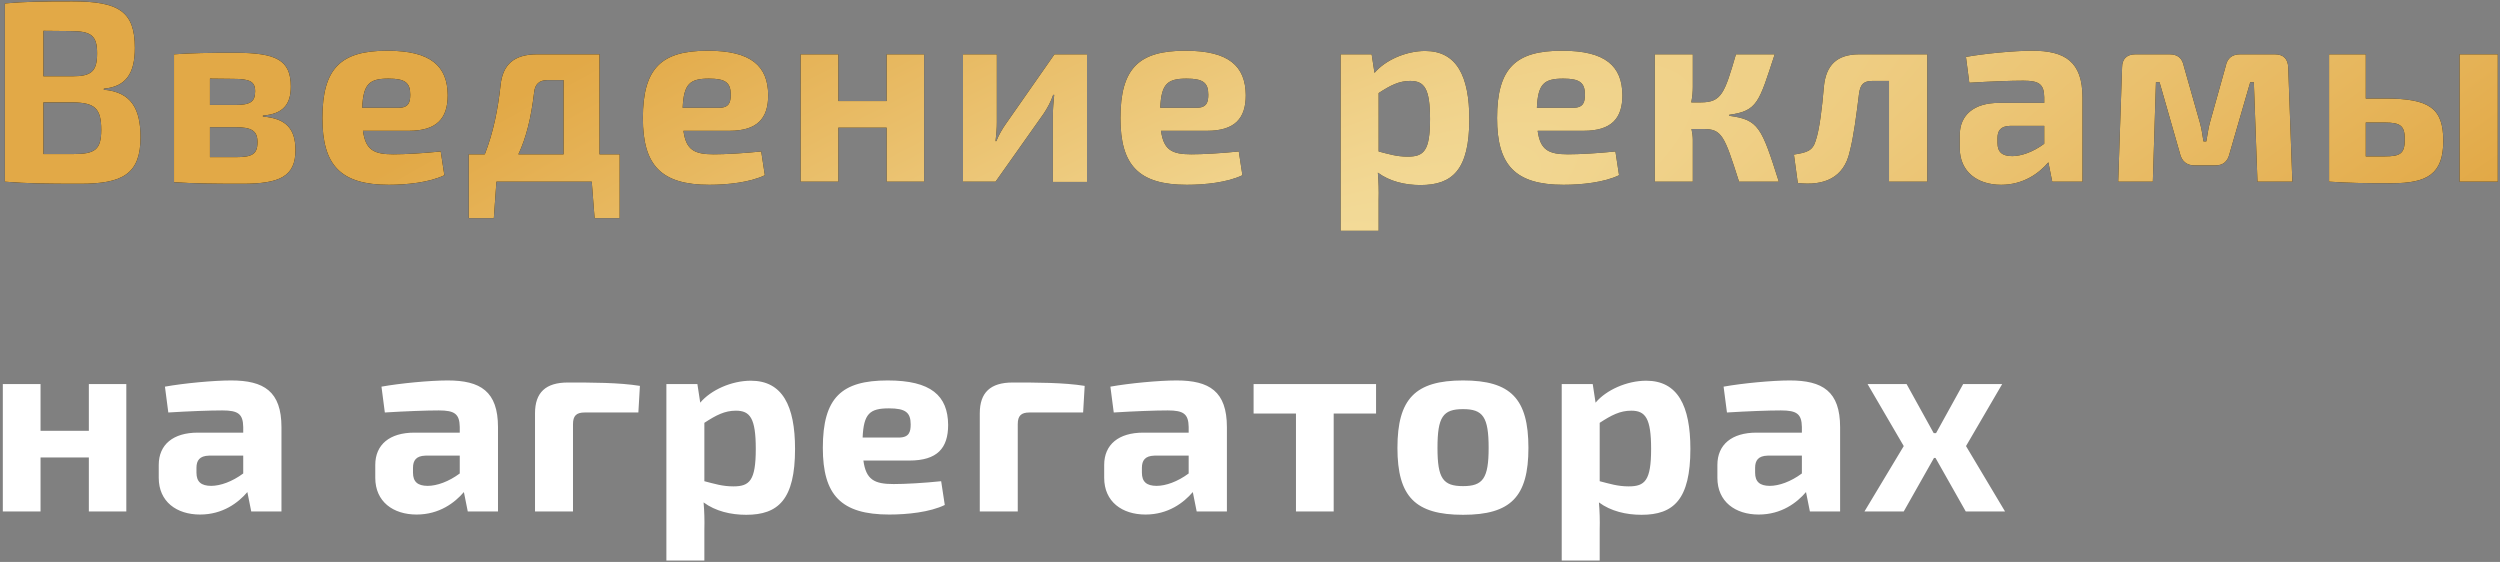 <?xml version="1.0" encoding="UTF-8"?> <svg xmlns="http://www.w3.org/2000/svg" width="743" height="167" viewBox="0 0 743 167" fill="none"><rect x="0" y="0" width="743" height="167" fill="#808080" stroke="none"/><path d="M30.86 26.357V26.665C39 27.355 41.764 32.347 41.764 40.793C41.764 51.696 36.466 54.614 23.873 54.614C13.661 54.614 8.209 54.538 1.452 54V1.018C7.518 0.481 12.509 0.404 21.416 0.404C35.237 0.404 40.075 3.322 40.075 14.225C40.075 21.827 37.464 25.743 30.86 26.357ZM12.893 22.672H21.493C27.098 22.672 28.864 21.29 28.864 15.838C28.864 10.463 27.021 9.234 20.802 9.234L12.893 9.157V22.672ZM12.893 45.784H21.8C28.25 45.784 30.093 44.479 30.093 38.566C30.093 32.116 28.096 30.504 21.57 30.427H12.893V45.784ZM78.135 34.343V34.65C85.276 35.188 87.81 38.566 87.81 44.632C87.81 52.464 83.126 54.614 71.992 54.614C62.855 54.614 57.787 54.538 51.721 54.154V16.145C57.173 15.761 61.78 15.684 69.842 15.684C82.128 15.684 86.428 17.834 86.428 25.743C86.428 31.118 84.047 33.882 78.135 34.343ZM62.394 31.195H69.842C74.373 31.195 75.831 30.273 75.831 27.125C75.831 24.207 74.219 23.439 69.305 23.439L62.394 23.363V31.195ZM62.394 46.705H70.073C74.91 46.705 76.522 45.861 76.522 42.252C76.522 38.873 74.833 37.798 69.842 37.798H62.394V46.705ZM121.543 38.873H107.875C108.643 44.555 111.1 45.861 116.859 45.861C120.314 45.861 125.843 45.554 130.987 45.016L132.062 52.08C127.609 54.23 120.928 54.921 115.553 54.921C101.194 54.921 95.82 49.086 95.82 35.111C95.82 20.138 101.425 15.07 115.093 15.07C127.993 15.07 132.984 19.6 133.06 28.277C133.06 35.188 129.835 38.873 121.543 38.873ZM107.644 32.039H118.394C121.543 32.039 121.926 30.273 121.926 28.123C121.926 24.591 120.391 23.363 115.477 23.363C109.794 23.363 107.952 24.898 107.644 32.039ZM184.163 45.861V64.827H176.715L175.87 54H147.536L146.768 64.827H139.32V45.861H144.081C146.692 39.181 147.997 32.347 148.765 25.359C149.379 19.216 152.758 16.145 159.591 16.145H178.173V45.861H184.163ZM167.5 45.861V23.823H162.586C160.282 23.823 158.977 25.052 158.747 27.432C157.825 35.188 156.366 40.947 154.063 45.861H167.5ZM216.789 38.873H203.121C203.889 44.555 206.346 45.861 212.105 45.861C215.561 45.861 221.089 45.554 226.234 45.016L227.309 52.08C222.855 54.23 216.175 54.921 210.8 54.921C196.441 54.921 191.066 49.086 191.066 35.111C191.066 20.138 196.671 15.07 210.339 15.07C223.239 15.07 228.23 19.6 228.307 28.277C228.307 35.188 225.082 38.873 216.789 38.873ZM202.891 32.039H213.641C216.789 32.039 217.173 30.273 217.173 28.123C217.173 24.591 215.637 23.363 210.723 23.363C205.041 23.363 203.198 24.898 202.891 32.039ZM274.645 16.145V54H263.511V37.952H249.152V54H237.942V16.145H249.152V30.043H263.511V16.145H274.645ZM323.059 54.077H312.924V34.266C312.924 32.27 313.077 30.504 313.308 28.2H313C312.386 30.12 311.158 32.347 310.159 33.806L295.877 54H286.202V16.145H296.261V36.339C296.261 38.259 296.108 39.871 295.877 41.945H296.108C296.876 40.025 297.874 38.336 298.949 36.8L313.384 16.145H323.059V54.077ZM358.722 38.873H345.054C345.822 44.555 348.279 45.861 354.038 45.861C357.493 45.861 363.022 45.554 368.166 45.016L369.241 52.08C364.788 54.23 358.108 54.921 352.733 54.921C338.374 54.921 332.999 49.086 332.999 35.111C332.999 20.138 338.604 15.07 352.272 15.07C365.172 15.07 370.163 19.6 370.24 28.277C370.24 35.188 367.015 38.873 358.722 38.873ZM344.824 32.039H355.574C358.722 32.039 359.106 30.273 359.106 28.123C359.106 24.591 357.57 23.363 352.656 23.363C346.974 23.363 345.131 24.898 344.824 32.039ZM407.655 16.145L408.5 21.673C411.648 17.911 417.791 15.147 423.549 15.147C432.917 15.147 436.68 22.595 436.68 35.418C436.68 50.468 431.689 54.998 422.167 54.998C417.56 54.998 413.03 53.923 409.498 51.312C409.728 53.923 409.805 56.688 409.728 59.452V68.589H398.441V16.145H407.655ZM409.728 27.663V45.016C412.723 45.784 415.103 46.552 418.328 46.552C423.166 46.552 425.008 44.863 425.008 35.418C425.008 26.28 423.319 24.054 419.096 24.054C415.794 24.054 413.26 25.359 409.728 27.663ZM470.66 38.873H456.992C457.76 44.555 460.217 45.861 465.976 45.861C469.432 45.861 474.96 45.554 480.105 45.016L481.18 52.08C476.726 54.23 470.046 54.921 464.671 54.921C450.312 54.921 444.937 49.086 444.937 35.111C444.937 20.138 450.542 15.07 464.21 15.07C477.11 15.07 482.101 19.6 482.178 28.277C482.178 35.188 478.953 38.873 470.66 38.873ZM456.762 32.039H467.512C470.66 32.039 471.044 30.273 471.044 28.123C471.044 24.591 469.508 23.363 464.594 23.363C458.912 23.363 457.069 24.898 456.762 32.039ZM513.927 34.113V34.42C522.68 35.572 523.525 37.798 528.67 54H516.845C512.468 40.255 511.777 38.336 506.172 38.336H502.716C502.947 39.488 503.1 40.563 503.1 41.561V54H491.813V16.145H503.1V25.82C503.1 27.355 502.947 28.891 502.639 30.427H505.48C511.623 30.427 512.545 27.739 515.923 16.145H527.441C522.757 30.427 522.373 32.961 513.927 34.113ZM572.779 16.145V54H561.415V24.054H556.501C553.89 24.054 552.892 25.052 552.508 27.816C551.74 34.036 550.895 40.716 549.744 45.016C548.054 52.925 541.988 55.305 534.31 54.384L533.158 45.938C536.997 45.323 538.686 44.863 539.608 41.868C540.76 38.489 541.528 32.116 542.065 25.743C542.679 19.37 545.904 16.145 552.585 16.145H572.779ZM585.281 24.591L584.283 16.913C589.812 15.915 598.719 15.07 603.94 15.07C613.692 15.07 618.913 18.295 618.913 28.968V54H609.929L608.777 48.241C606.09 51.389 601.483 54.921 594.726 54.921C587.738 54.921 582.44 51.082 582.44 44.018V40.179C582.44 34.113 586.74 30.581 594.035 30.581H607.549V28.891C607.472 25.052 606.09 23.977 601.329 23.977C597.72 23.977 591.424 24.207 585.281 24.591ZM593.651 41.023V42.482C593.651 45.17 595.033 46.398 598.028 46.398C600.715 46.398 604.247 45.17 607.549 42.713V37.414H597.337C594.572 37.491 593.651 38.873 593.651 41.023ZM665.774 16.145H676.064C678.674 16.145 679.98 17.527 680.056 20.061L681.285 54H670.919L669.844 24.438H668.769L662.626 45.63C662.089 47.934 660.783 49.163 658.403 49.163H652.26C649.88 49.163 648.421 47.934 647.883 45.63L641.817 24.438H640.742L639.821 54H629.532L630.683 20.061C630.683 17.527 632.066 16.145 634.676 16.145H644.812C647.192 16.145 648.574 17.297 649.035 19.677L653.796 36.416C654.333 38.336 654.564 40.102 654.871 42.022H655.715C656.099 40.102 656.253 38.259 656.79 36.416L661.474 19.677C661.935 17.297 663.394 16.145 665.774 16.145ZM703.108 29.275H708.79C721.997 29.275 726.143 32.116 726.143 41.868C726.143 51.696 721.459 54.461 710.786 54.461C702.416 54.461 697.963 54.384 692.511 54H692.204V16.145H703.108V29.275ZM742.345 16.145V54H730.981V16.145H742.345ZM703.108 46.475H708.79C713.397 46.475 714.702 45.63 714.702 41.407C714.702 37.491 713.55 36.416 708.79 36.416H703.108V46.475Z" fill="black"></path><path d="M30.86 26.357V26.665C39 27.355 41.764 32.347 41.764 40.793C41.764 51.696 36.466 54.614 23.873 54.614C13.661 54.614 8.209 54.538 1.452 54V1.018C7.518 0.481 12.509 0.404 21.416 0.404C35.237 0.404 40.075 3.322 40.075 14.225C40.075 21.827 37.464 25.743 30.86 26.357ZM12.893 22.672H21.493C27.098 22.672 28.864 21.29 28.864 15.838C28.864 10.463 27.021 9.234 20.802 9.234L12.893 9.157V22.672ZM12.893 45.784H21.8C28.25 45.784 30.093 44.479 30.093 38.566C30.093 32.116 28.096 30.504 21.57 30.427H12.893V45.784ZM78.135 34.343V34.65C85.276 35.188 87.81 38.566 87.81 44.632C87.81 52.464 83.126 54.614 71.992 54.614C62.855 54.614 57.787 54.538 51.721 54.154V16.145C57.173 15.761 61.78 15.684 69.842 15.684C82.128 15.684 86.428 17.834 86.428 25.743C86.428 31.118 84.047 33.882 78.135 34.343ZM62.394 31.195H69.842C74.373 31.195 75.831 30.273 75.831 27.125C75.831 24.207 74.219 23.439 69.305 23.439L62.394 23.363V31.195ZM62.394 46.705H70.073C74.91 46.705 76.522 45.861 76.522 42.252C76.522 38.873 74.833 37.798 69.842 37.798H62.394V46.705ZM121.543 38.873H107.875C108.643 44.555 111.1 45.861 116.859 45.861C120.314 45.861 125.843 45.554 130.987 45.016L132.062 52.08C127.609 54.23 120.928 54.921 115.553 54.921C101.194 54.921 95.82 49.086 95.82 35.111C95.82 20.138 101.425 15.07 115.093 15.07C127.993 15.07 132.984 19.6 133.06 28.277C133.06 35.188 129.835 38.873 121.543 38.873ZM107.644 32.039H118.394C121.543 32.039 121.926 30.273 121.926 28.123C121.926 24.591 120.391 23.363 115.477 23.363C109.794 23.363 107.952 24.898 107.644 32.039ZM184.163 45.861V64.827H176.715L175.87 54H147.536L146.768 64.827H139.32V45.861H144.081C146.692 39.181 147.997 32.347 148.765 25.359C149.379 19.216 152.758 16.145 159.591 16.145H178.173V45.861H184.163ZM167.5 45.861V23.823H162.586C160.282 23.823 158.977 25.052 158.747 27.432C157.825 35.188 156.366 40.947 154.063 45.861H167.5ZM216.789 38.873H203.121C203.889 44.555 206.346 45.861 212.105 45.861C215.561 45.861 221.089 45.554 226.234 45.016L227.309 52.08C222.855 54.23 216.175 54.921 210.8 54.921C196.441 54.921 191.066 49.086 191.066 35.111C191.066 20.138 196.671 15.07 210.339 15.07C223.239 15.07 228.23 19.6 228.307 28.277C228.307 35.188 225.082 38.873 216.789 38.873ZM202.891 32.039H213.641C216.789 32.039 217.173 30.273 217.173 28.123C217.173 24.591 215.637 23.363 210.723 23.363C205.041 23.363 203.198 24.898 202.891 32.039ZM274.645 16.145V54H263.511V37.952H249.152V54H237.942V16.145H249.152V30.043H263.511V16.145H274.645ZM323.059 54.077H312.924V34.266C312.924 32.27 313.077 30.504 313.308 28.2H313C312.386 30.12 311.158 32.347 310.159 33.806L295.877 54H286.202V16.145H296.261V36.339C296.261 38.259 296.108 39.871 295.877 41.945H296.108C296.876 40.025 297.874 38.336 298.949 36.8L313.384 16.145H323.059V54.077ZM358.722 38.873H345.054C345.822 44.555 348.279 45.861 354.038 45.861C357.493 45.861 363.022 45.554 368.166 45.016L369.241 52.08C364.788 54.23 358.108 54.921 352.733 54.921C338.374 54.921 332.999 49.086 332.999 35.111C332.999 20.138 338.604 15.07 352.272 15.07C365.172 15.07 370.163 19.6 370.24 28.277C370.24 35.188 367.015 38.873 358.722 38.873ZM344.824 32.039H355.574C358.722 32.039 359.106 30.273 359.106 28.123C359.106 24.591 357.57 23.363 352.656 23.363C346.974 23.363 345.131 24.898 344.824 32.039ZM407.655 16.145L408.5 21.673C411.648 17.911 417.791 15.147 423.549 15.147C432.917 15.147 436.68 22.595 436.68 35.418C436.68 50.468 431.689 54.998 422.167 54.998C417.56 54.998 413.03 53.923 409.498 51.312C409.728 53.923 409.805 56.688 409.728 59.452V68.589H398.441V16.145H407.655ZM409.728 27.663V45.016C412.723 45.784 415.103 46.552 418.328 46.552C423.166 46.552 425.008 44.863 425.008 35.418C425.008 26.28 423.319 24.054 419.096 24.054C415.794 24.054 413.26 25.359 409.728 27.663ZM470.66 38.873H456.992C457.76 44.555 460.217 45.861 465.976 45.861C469.432 45.861 474.96 45.554 480.105 45.016L481.18 52.08C476.726 54.23 470.046 54.921 464.671 54.921C450.312 54.921 444.937 49.086 444.937 35.111C444.937 20.138 450.542 15.07 464.21 15.07C477.11 15.07 482.101 19.6 482.178 28.277C482.178 35.188 478.953 38.873 470.66 38.873ZM456.762 32.039H467.512C470.66 32.039 471.044 30.273 471.044 28.123C471.044 24.591 469.508 23.363 464.594 23.363C458.912 23.363 457.069 24.898 456.762 32.039ZM513.927 34.113V34.42C522.68 35.572 523.525 37.798 528.67 54H516.845C512.468 40.255 511.777 38.336 506.172 38.336H502.716C502.947 39.488 503.1 40.563 503.1 41.561V54H491.813V16.145H503.1V25.82C503.1 27.355 502.947 28.891 502.639 30.427H505.48C511.623 30.427 512.545 27.739 515.923 16.145H527.441C522.757 30.427 522.373 32.961 513.927 34.113ZM572.779 16.145V54H561.415V24.054H556.501C553.89 24.054 552.892 25.052 552.508 27.816C551.74 34.036 550.895 40.716 549.744 45.016C548.054 52.925 541.988 55.305 534.31 54.384L533.158 45.938C536.997 45.323 538.686 44.863 539.608 41.868C540.76 38.489 541.528 32.116 542.065 25.743C542.679 19.37 545.904 16.145 552.585 16.145H572.779ZM585.281 24.591L584.283 16.913C589.812 15.915 598.719 15.07 603.94 15.07C613.692 15.07 618.913 18.295 618.913 28.968V54H609.929L608.777 48.241C606.09 51.389 601.483 54.921 594.726 54.921C587.738 54.921 582.44 51.082 582.44 44.018V40.179C582.44 34.113 586.74 30.581 594.035 30.581H607.549V28.891C607.472 25.052 606.09 23.977 601.329 23.977C597.72 23.977 591.424 24.207 585.281 24.591ZM593.651 41.023V42.482C593.651 45.17 595.033 46.398 598.028 46.398C600.715 46.398 604.247 45.17 607.549 42.713V37.414H597.337C594.572 37.491 593.651 38.873 593.651 41.023ZM665.774 16.145H676.064C678.674 16.145 679.98 17.527 680.056 20.061L681.285 54H670.919L669.844 24.438H668.769L662.626 45.63C662.089 47.934 660.783 49.163 658.403 49.163H652.26C649.88 49.163 648.421 47.934 647.883 45.63L641.817 24.438H640.742L639.821 54H629.532L630.683 20.061C630.683 17.527 632.066 16.145 634.676 16.145H644.812C647.192 16.145 648.574 17.297 649.035 19.677L653.796 36.416C654.333 38.336 654.564 40.102 654.871 42.022H655.715C656.099 40.102 656.253 38.259 656.79 36.416L661.474 19.677C661.935 17.297 663.394 16.145 665.774 16.145ZM703.108 29.275H708.79C721.997 29.275 726.143 32.116 726.143 41.868C726.143 51.696 721.459 54.461 710.786 54.461C702.416 54.461 697.963 54.384 692.511 54H692.204V16.145H703.108V29.275ZM742.345 16.145V54H730.981V16.145H742.345ZM703.108 46.475H708.79C713.397 46.475 714.702 45.63 714.702 41.407C714.702 37.491 713.55 36.416 708.79 36.416H703.108V46.475Z" fill="url(#paint0_radial_2010_292)"></path><path d="M37.541 114.145V152H26.407V135.952H12.048V152H0.837V114.145H12.048V128.043H26.407V114.145H37.541ZM50.02 122.591L49.021 114.913C54.55 113.915 63.457 113.07 68.678 113.07C78.43 113.07 83.651 116.295 83.651 126.968V152H74.668L73.516 146.241C70.828 149.389 66.221 152.921 59.464 152.921C52.477 152.921 47.178 149.082 47.178 142.018V138.179C47.178 132.113 51.478 128.581 58.773 128.581H72.287V126.891C72.21 123.052 70.828 121.977 66.068 121.977C62.459 121.977 56.162 122.207 50.02 122.591ZM58.389 139.023V140.482C58.389 143.17 59.771 144.398 62.766 144.398C65.453 144.398 68.986 143.17 72.287 140.713V135.414H62.075C59.311 135.491 58.389 136.873 58.389 139.023ZM114.372 122.591L113.374 114.913C118.902 113.915 127.81 113.07 133.031 113.07C142.783 113.07 148.004 116.295 148.004 126.968V152H139.02L137.868 146.241C135.181 149.389 130.574 152.921 123.817 152.921C116.829 152.921 111.531 149.082 111.531 142.018V138.179C111.531 132.113 115.831 128.581 123.126 128.581H136.64V126.891C136.563 123.052 135.181 121.977 130.42 121.977C126.811 121.977 120.515 122.207 114.372 122.591ZM122.742 139.023V140.482C122.742 143.17 124.124 144.398 127.118 144.398C129.806 144.398 133.338 143.17 136.64 140.713V135.414H126.427C123.663 135.491 122.742 136.873 122.742 139.023ZM159.007 152V122.822C159.007 116.679 162.155 113.684 168.758 113.684C175.899 113.684 183.962 113.684 190.181 114.682L189.721 122.591H173.749C171.292 122.591 170.294 123.589 170.294 126.047V152H159.007ZM207.264 114.145L208.108 119.673C211.256 115.911 217.399 113.147 223.158 113.147C232.526 113.147 236.288 120.595 236.288 133.418C236.288 148.468 231.297 152.998 221.776 152.998C217.169 152.998 212.639 151.923 209.106 149.313C209.337 151.923 209.414 154.687 209.337 157.452V166.589H198.049V114.145H207.264ZM209.337 125.663V143.016C212.331 143.784 214.712 144.552 217.937 144.552C222.774 144.552 224.617 142.863 224.617 133.418C224.617 124.281 222.928 122.054 218.705 122.054C215.403 122.054 212.869 123.359 209.337 125.663ZM270.269 136.873H256.601C257.369 142.555 259.826 143.861 265.585 143.861C269.04 143.861 274.569 143.554 279.713 143.016L280.788 150.08C276.335 152.23 269.655 152.921 264.28 152.921C249.921 152.921 244.546 147.086 244.546 133.111C244.546 118.138 250.151 113.07 263.819 113.07C276.719 113.07 281.71 117.6 281.787 126.277C281.787 133.188 278.562 136.873 270.269 136.873ZM256.371 130.039H267.121C270.269 130.039 270.653 128.273 270.653 126.123C270.653 122.591 269.117 121.363 264.203 121.363C258.521 121.363 256.678 122.898 256.371 130.039ZM291.191 152V122.822C291.191 116.679 294.339 113.684 300.943 113.684C308.084 113.684 316.146 113.684 322.366 114.682L321.905 122.591H305.934C303.477 122.591 302.478 123.589 302.478 126.047V152H291.191ZM331.005 122.591L330.007 114.913C335.536 113.915 344.443 113.07 349.664 113.07C359.416 113.07 364.637 116.295 364.637 126.968V152H355.653L354.502 146.241C351.814 149.389 347.207 152.921 340.45 152.921C333.462 152.921 328.164 149.082 328.164 142.018V138.179C328.164 132.113 332.464 128.581 339.759 128.581H353.273V126.891C353.196 123.052 351.814 121.977 347.053 121.977C343.445 121.977 337.148 122.207 331.005 122.591ZM339.375 139.023V140.482C339.375 143.17 340.757 144.398 343.752 144.398C346.439 144.398 349.971 143.17 353.273 140.713V135.414H343.061C340.296 135.491 339.375 136.873 339.375 139.023ZM408.965 122.898H396.372V152H385.161V122.898H372.568V114.145H408.965V122.898ZM434.821 113.07C449.027 113.07 454.248 118.522 454.248 133.111C454.248 147.623 449.027 152.998 434.821 152.998C420.616 152.998 415.318 147.623 415.318 133.111C415.318 118.522 420.616 113.07 434.821 113.07ZM434.821 121.593C428.832 121.593 427.22 123.897 427.22 133.111C427.22 142.171 428.832 144.475 434.821 144.475C440.734 144.475 442.423 142.171 442.423 133.111C442.423 123.897 440.734 121.593 434.821 121.593ZM473.357 114.145L474.202 119.673C477.35 115.911 483.493 113.147 489.252 113.147C498.62 113.147 502.382 120.595 502.382 133.418C502.382 148.468 497.391 152.998 487.87 152.998C483.263 152.998 478.732 151.923 475.2 149.313C475.43 151.923 475.507 154.687 475.43 157.452V166.589H464.143V114.145H473.357ZM475.43 125.663V143.016C478.425 143.784 480.805 144.552 484.03 144.552C488.868 144.552 490.711 142.863 490.711 133.418C490.711 124.281 489.021 122.054 484.798 122.054C481.496 122.054 478.963 123.359 475.43 125.663ZM513.25 122.591L512.252 114.913C517.78 113.915 526.688 113.07 531.909 113.07C541.661 113.07 546.882 116.295 546.882 126.968V152H537.898L536.746 146.241C534.059 149.389 529.452 152.921 522.695 152.921C515.707 152.921 510.409 149.082 510.409 142.018V138.179C510.409 132.113 514.709 128.581 522.004 128.581H535.518V126.891C535.441 123.052 534.059 121.977 529.298 121.977C525.689 121.977 519.393 122.207 513.25 122.591ZM521.62 139.023V140.482C521.62 143.17 523.002 144.398 525.997 144.398C528.684 144.398 532.216 143.17 535.518 140.713V135.414H525.305C522.541 135.491 521.62 136.873 521.62 139.023ZM575.238 136.105H574.777L565.793 152H554.122L565.793 132.573L555.043 114.145H566.638L574.7 128.734H575.392L583.454 114.145H595.049L584.299 132.573L595.893 152H584.222L575.238 136.105Z" fill="white"></path><defs><radialGradient id="paint0_radial_2010_292" cx="0" cy="0" r="1" gradientUnits="userSpaceOnUse" gradientTransform="translate(362.126 91.768) rotate(155.054) scale(665.157 150.499)"><stop stop-color="#F4DE9E"></stop><stop offset="1" stop-color="#E2A947"></stop></radialGradient></defs></svg> 
